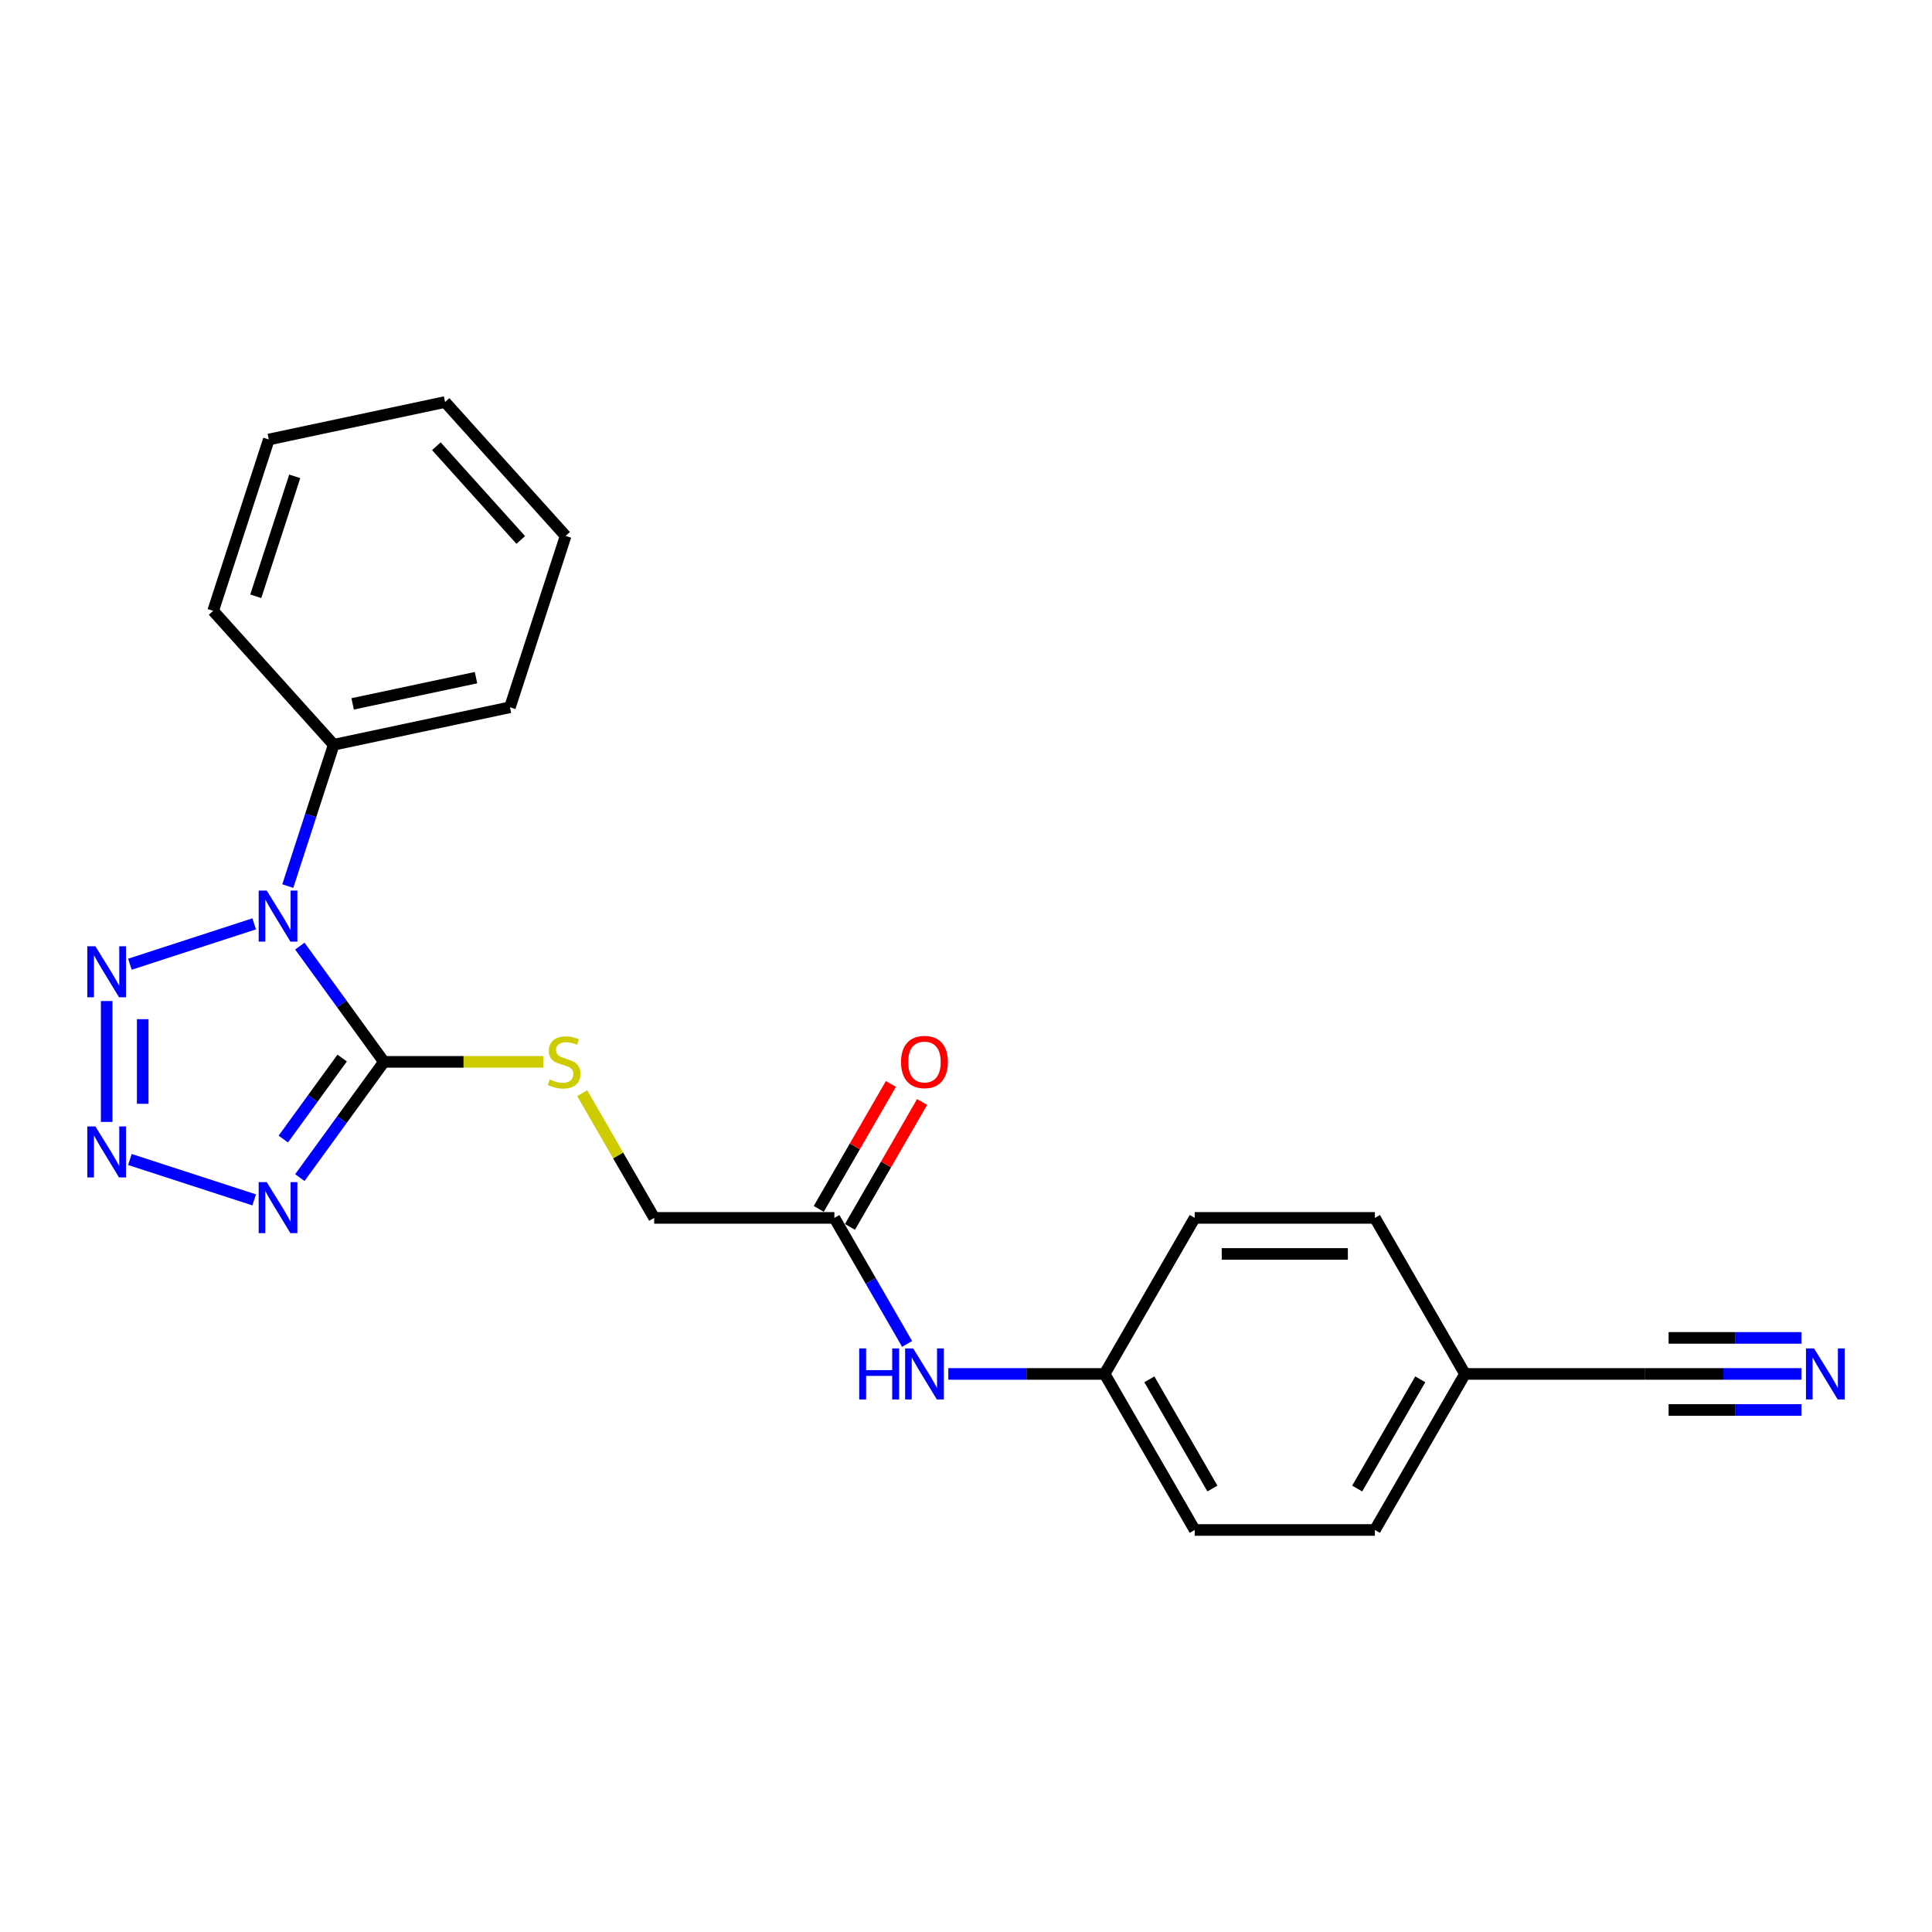 <?xml version='1.0' encoding='iso-8859-1'?>
<svg version='1.1' baseProfile='full'
              xmlns='http://www.w3.org/2000/svg'
                      xmlns:rdkit='http://www.rdkit.org/xml'
                      xmlns:xlink='http://www.w3.org/1999/xlink'
                  xml:space='preserve'
width='1000px' height='1000px' viewBox='0 0 1000 1000'>
<!-- END OF HEADER -->
<rect style='opacity:1.0;fill:#FFFFFF;stroke:none' width='1000' height='1000' x='0' y='0'> </rect>
<path class='bond-0' d='M 155.195,489.708 L 176.959,519.663' style='fill:none;fill-rule:evenodd;stroke:#0000FF;stroke-width:6px;stroke-linecap:butt;stroke-linejoin:miter;stroke-opacity:1' />
<path class='bond-0' d='M 176.959,519.663 L 198.723,549.618' style='fill:none;fill-rule:evenodd;stroke:#000000;stroke-width:6px;stroke-linecap:butt;stroke-linejoin:miter;stroke-opacity:1' />
<path class='bond-3' d='M 131.56,478.183 L 67.237,499.083' style='fill:none;fill-rule:evenodd;stroke:#0000FF;stroke-width:6px;stroke-linecap:butt;stroke-linejoin:miter;stroke-opacity:1' />
<path class='bond-8' d='M 148.956,458.634 L 160.841,422.056' style='fill:none;fill-rule:evenodd;stroke:#0000FF;stroke-width:6px;stroke-linecap:butt;stroke-linejoin:miter;stroke-opacity:1' />
<path class='bond-8' d='M 160.841,422.056 L 172.726,385.478' style='fill:none;fill-rule:evenodd;stroke:#000000;stroke-width:6px;stroke-linecap:butt;stroke-linejoin:miter;stroke-opacity:1' />
<path class='bond-1' d='M 198.723,549.618 L 176.959,579.574' style='fill:none;fill-rule:evenodd;stroke:#000000;stroke-width:6px;stroke-linecap:butt;stroke-linejoin:miter;stroke-opacity:1' />
<path class='bond-1' d='M 176.959,579.574 L 155.195,609.529' style='fill:none;fill-rule:evenodd;stroke:#0000FF;stroke-width:6px;stroke-linecap:butt;stroke-linejoin:miter;stroke-opacity:1' />
<path class='bond-1' d='M 177.104,547.642 L 161.87,568.61' style='fill:none;fill-rule:evenodd;stroke:#000000;stroke-width:6px;stroke-linecap:butt;stroke-linejoin:miter;stroke-opacity:1' />
<path class='bond-1' d='M 161.87,568.61 L 146.635,589.579' style='fill:none;fill-rule:evenodd;stroke:#0000FF;stroke-width:6px;stroke-linecap:butt;stroke-linejoin:miter;stroke-opacity:1' />
<path class='bond-4' d='M 198.723,549.618 L 239.952,549.618' style='fill:none;fill-rule:evenodd;stroke:#000000;stroke-width:6px;stroke-linecap:butt;stroke-linejoin:miter;stroke-opacity:1' />
<path class='bond-4' d='M 239.952,549.618 L 281.182,549.618' style='fill:none;fill-rule:evenodd;stroke:#CCCC00;stroke-width:6px;stroke-linecap:butt;stroke-linejoin:miter;stroke-opacity:1' />
<path class='bond-23' d='M 131.56,621.054 L 67.237,600.154' style='fill:none;fill-rule:evenodd;stroke:#0000FF;stroke-width:6px;stroke-linecap:butt;stroke-linejoin:miter;stroke-opacity:1' />
<path class='bond-2' d='M 55.214,580.711 L 55.214,518.138' style='fill:none;fill-rule:evenodd;stroke:#0000FF;stroke-width:6px;stroke-linecap:butt;stroke-linejoin:miter;stroke-opacity:1' />
<path class='bond-2' d='M 73.865,571.325 L 73.865,527.524' style='fill:none;fill-rule:evenodd;stroke:#0000FF;stroke-width:6px;stroke-linecap:butt;stroke-linejoin:miter;stroke-opacity:1' />
<path class='bond-11' d='M 301.339,565.827 L 319.974,598.104' style='fill:none;fill-rule:evenodd;stroke:#CCCC00;stroke-width:6px;stroke-linecap:butt;stroke-linejoin:miter;stroke-opacity:1' />
<path class='bond-11' d='M 319.974,598.104 L 338.61,630.382' style='fill:none;fill-rule:evenodd;stroke:#000000;stroke-width:6px;stroke-linecap:butt;stroke-linejoin:miter;stroke-opacity:1' />
<path class='bond-5' d='M 932.439,711.146 L 891.984,711.146' style='fill:none;fill-rule:evenodd;stroke:#0000FF;stroke-width:6px;stroke-linecap:butt;stroke-linejoin:miter;stroke-opacity:1' />
<path class='bond-5' d='M 891.984,711.146 L 851.528,711.146' style='fill:none;fill-rule:evenodd;stroke:#000000;stroke-width:6px;stroke-linecap:butt;stroke-linejoin:miter;stroke-opacity:1' />
<path class='bond-5' d='M 932.439,692.494 L 898.052,692.494' style='fill:none;fill-rule:evenodd;stroke:#0000FF;stroke-width:6px;stroke-linecap:butt;stroke-linejoin:miter;stroke-opacity:1' />
<path class='bond-5' d='M 898.052,692.494 L 863.665,692.494' style='fill:none;fill-rule:evenodd;stroke:#000000;stroke-width:6px;stroke-linecap:butt;stroke-linejoin:miter;stroke-opacity:1' />
<path class='bond-5' d='M 932.439,729.797 L 898.052,729.797' style='fill:none;fill-rule:evenodd;stroke:#0000FF;stroke-width:6px;stroke-linecap:butt;stroke-linejoin:miter;stroke-opacity:1' />
<path class='bond-5' d='M 898.052,729.797 L 863.665,729.797' style='fill:none;fill-rule:evenodd;stroke:#000000;stroke-width:6px;stroke-linecap:butt;stroke-linejoin:miter;stroke-opacity:1' />
<path class='bond-6' d='M 851.528,711.146 L 758.27,711.146' style='fill:none;fill-rule:evenodd;stroke:#000000;stroke-width:6px;stroke-linecap:butt;stroke-linejoin:miter;stroke-opacity:1' />
<path class='bond-7' d='M 431.868,630.382 L 338.61,630.382' style='fill:none;fill-rule:evenodd;stroke:#000000;stroke-width:6px;stroke-linecap:butt;stroke-linejoin:miter;stroke-opacity:1' />
<path class='bond-9' d='M 431.868,630.382 L 450.697,662.996' style='fill:none;fill-rule:evenodd;stroke:#000000;stroke-width:6px;stroke-linecap:butt;stroke-linejoin:miter;stroke-opacity:1' />
<path class='bond-9' d='M 450.697,662.996 L 469.527,695.609' style='fill:none;fill-rule:evenodd;stroke:#0000FF;stroke-width:6px;stroke-linecap:butt;stroke-linejoin:miter;stroke-opacity:1' />
<path class='bond-10' d='M 439.944,635.045 L 458.612,602.711' style='fill:none;fill-rule:evenodd;stroke:#000000;stroke-width:6px;stroke-linecap:butt;stroke-linejoin:miter;stroke-opacity:1' />
<path class='bond-10' d='M 458.612,602.711 L 477.28,570.378' style='fill:none;fill-rule:evenodd;stroke:#FF0000;stroke-width:6px;stroke-linecap:butt;stroke-linejoin:miter;stroke-opacity:1' />
<path class='bond-10' d='M 423.791,625.719 L 442.459,593.385' style='fill:none;fill-rule:evenodd;stroke:#000000;stroke-width:6px;stroke-linecap:butt;stroke-linejoin:miter;stroke-opacity:1' />
<path class='bond-10' d='M 442.459,593.385 L 461.127,561.052' style='fill:none;fill-rule:evenodd;stroke:#FF0000;stroke-width:6px;stroke-linecap:butt;stroke-linejoin:miter;stroke-opacity:1' />
<path class='bond-18' d='M 172.726,385.478 L 263.946,366.088' style='fill:none;fill-rule:evenodd;stroke:#000000;stroke-width:6px;stroke-linecap:butt;stroke-linejoin:miter;stroke-opacity:1' />
<path class='bond-18' d='M 182.531,364.325 L 246.385,350.753' style='fill:none;fill-rule:evenodd;stroke:#000000;stroke-width:6px;stroke-linecap:butt;stroke-linejoin:miter;stroke-opacity:1' />
<path class='bond-19' d='M 172.726,385.478 L 110.324,316.173' style='fill:none;fill-rule:evenodd;stroke:#000000;stroke-width:6px;stroke-linecap:butt;stroke-linejoin:miter;stroke-opacity:1' />
<path class='bond-13' d='M 490.844,711.146 L 531.299,711.146' style='fill:none;fill-rule:evenodd;stroke:#0000FF;stroke-width:6px;stroke-linecap:butt;stroke-linejoin:miter;stroke-opacity:1' />
<path class='bond-13' d='M 531.299,711.146 L 571.755,711.146' style='fill:none;fill-rule:evenodd;stroke:#000000;stroke-width:6px;stroke-linecap:butt;stroke-linejoin:miter;stroke-opacity:1' />
<path class='bond-12' d='M 758.27,711.146 L 711.641,791.91' style='fill:none;fill-rule:evenodd;stroke:#000000;stroke-width:6px;stroke-linecap:butt;stroke-linejoin:miter;stroke-opacity:1' />
<path class='bond-12' d='M 735.123,713.935 L 702.483,770.469' style='fill:none;fill-rule:evenodd;stroke:#000000;stroke-width:6px;stroke-linecap:butt;stroke-linejoin:miter;stroke-opacity:1' />
<path class='bond-25' d='M 758.27,711.146 L 711.641,630.382' style='fill:none;fill-rule:evenodd;stroke:#000000;stroke-width:6px;stroke-linecap:butt;stroke-linejoin:miter;stroke-opacity:1' />
<path class='bond-16' d='M 571.755,711.146 L 618.384,630.382' style='fill:none;fill-rule:evenodd;stroke:#000000;stroke-width:6px;stroke-linecap:butt;stroke-linejoin:miter;stroke-opacity:1' />
<path class='bond-17' d='M 571.755,711.146 L 618.384,791.91' style='fill:none;fill-rule:evenodd;stroke:#000000;stroke-width:6px;stroke-linecap:butt;stroke-linejoin:miter;stroke-opacity:1' />
<path class='bond-17' d='M 594.902,713.935 L 627.542,770.469' style='fill:none;fill-rule:evenodd;stroke:#000000;stroke-width:6px;stroke-linecap:butt;stroke-linejoin:miter;stroke-opacity:1' />
<path class='bond-14' d='M 711.641,630.382 L 618.384,630.382' style='fill:none;fill-rule:evenodd;stroke:#000000;stroke-width:6px;stroke-linecap:butt;stroke-linejoin:miter;stroke-opacity:1' />
<path class='bond-14' d='M 697.653,649.034 L 632.372,649.034' style='fill:none;fill-rule:evenodd;stroke:#000000;stroke-width:6px;stroke-linecap:butt;stroke-linejoin:miter;stroke-opacity:1' />
<path class='bond-15' d='M 711.641,791.91 L 618.384,791.91' style='fill:none;fill-rule:evenodd;stroke:#000000;stroke-width:6px;stroke-linecap:butt;stroke-linejoin:miter;stroke-opacity:1' />
<path class='bond-21' d='M 263.946,366.088 L 292.764,277.395' style='fill:none;fill-rule:evenodd;stroke:#000000;stroke-width:6px;stroke-linecap:butt;stroke-linejoin:miter;stroke-opacity:1' />
<path class='bond-20' d='M 110.324,316.173 L 139.142,227.48' style='fill:none;fill-rule:evenodd;stroke:#000000;stroke-width:6px;stroke-linecap:butt;stroke-linejoin:miter;stroke-opacity:1' />
<path class='bond-20' d='M 132.385,308.633 L 152.558,246.548' style='fill:none;fill-rule:evenodd;stroke:#000000;stroke-width:6px;stroke-linecap:butt;stroke-linejoin:miter;stroke-opacity:1' />
<path class='bond-22' d='M 139.142,227.48 L 230.362,208.09' style='fill:none;fill-rule:evenodd;stroke:#000000;stroke-width:6px;stroke-linecap:butt;stroke-linejoin:miter;stroke-opacity:1' />
<path class='bond-24' d='M 292.764,277.395 L 230.362,208.09' style='fill:none;fill-rule:evenodd;stroke:#000000;stroke-width:6px;stroke-linecap:butt;stroke-linejoin:miter;stroke-opacity:1' />
<path class='bond-24' d='M 269.543,279.479 L 225.862,230.966' style='fill:none;fill-rule:evenodd;stroke:#000000;stroke-width:6px;stroke-linecap:butt;stroke-linejoin:miter;stroke-opacity:1' />
<path  class='atom-0' d='M 138.069 460.966
L 146.724 474.954
Q 147.582 476.335, 148.962 478.834
Q 150.342 481.333, 150.417 481.483
L 150.417 460.966
L 153.923 460.966
L 153.923 487.376
L 150.305 487.376
L 141.016 472.082
Q 139.935 470.292, 138.778 468.24
Q 137.659 466.188, 137.323 465.554
L 137.323 487.376
L 133.891 487.376
L 133.891 460.966
L 138.069 460.966
' fill='#0000FF'/>
<path  class='atom-2' d='M 138.069 611.86
L 146.724 625.849
Q 147.582 627.229, 148.962 629.728
Q 150.342 632.228, 150.417 632.377
L 150.417 611.86
L 153.923 611.86
L 153.923 638.271
L 150.305 638.271
L 141.016 622.977
Q 139.935 621.186, 138.778 619.134
Q 137.659 617.083, 137.323 616.449
L 137.323 638.271
L 133.891 638.271
L 133.891 611.86
L 138.069 611.86
' fill='#0000FF'/>
<path  class='atom-3' d='M 49.376 583.042
L 58.03 597.031
Q 58.888 598.411, 60.268 600.91
Q 61.649 603.41, 61.723 603.559
L 61.723 583.042
L 65.23 583.042
L 65.23 609.453
L 61.611 609.453
L 52.323 594.158
Q 51.241 592.368, 50.085 590.316
Q 48.965 588.264, 48.63 587.63
L 48.63 609.453
L 45.198 609.453
L 45.198 583.042
L 49.376 583.042
' fill='#0000FF'/>
<path  class='atom-4' d='M 49.376 489.784
L 58.03 503.773
Q 58.888 505.153, 60.268 507.652
Q 61.649 510.152, 61.723 510.301
L 61.723 489.784
L 65.23 489.784
L 65.23 516.195
L 61.611 516.195
L 52.323 500.9
Q 51.241 499.11, 50.085 497.058
Q 48.965 495.007, 48.63 494.372
L 48.63 516.195
L 45.198 516.195
L 45.198 489.784
L 49.376 489.784
' fill='#0000FF'/>
<path  class='atom-5' d='M 284.52 558.683
Q 284.819 558.795, 286.05 559.317
Q 287.281 559.839, 288.624 560.175
Q 290.004 560.474, 291.347 560.474
Q 293.846 560.474, 295.301 559.28
Q 296.756 558.049, 296.756 555.923
Q 296.756 554.468, 296.01 553.572
Q 295.301 552.677, 294.182 552.192
Q 293.063 551.707, 291.197 551.148
Q 288.847 550.439, 287.43 549.768
Q 286.05 549.096, 285.042 547.679
Q 284.073 546.261, 284.073 543.874
Q 284.073 540.554, 286.311 538.502
Q 288.586 536.45, 293.063 536.45
Q 296.122 536.45, 299.591 537.905
L 298.733 540.778
Q 295.562 539.472, 293.175 539.472
Q 290.601 539.472, 289.183 540.554
Q 287.766 541.598, 287.803 543.426
Q 287.803 544.844, 288.512 545.702
Q 289.258 546.559, 290.302 547.044
Q 291.384 547.529, 293.175 548.089
Q 295.562 548.835, 296.979 549.581
Q 298.397 550.327, 299.404 551.857
Q 300.449 553.349, 300.449 555.923
Q 300.449 559.578, 297.987 561.555
Q 295.562 563.495, 291.496 563.495
Q 289.146 563.495, 287.355 562.973
Q 285.602 562.488, 283.513 561.63
L 284.52 558.683
' fill='#CCCC00'/>
<path  class='atom-6' d='M 938.948 697.94
L 947.603 711.929
Q 948.461 713.309, 949.841 715.809
Q 951.221 718.308, 951.296 718.457
L 951.296 697.94
L 954.802 697.94
L 954.802 724.351
L 951.184 724.351
L 941.895 709.057
Q 940.813 707.266, 939.657 705.215
Q 938.538 703.163, 938.202 702.529
L 938.202 724.351
L 934.77 724.351
L 934.77 697.94
L 938.948 697.94
' fill='#0000FF'/>
<path  class='atom-10' d='M 444.719 697.94
L 448.3 697.94
L 448.3 709.169
L 461.804 709.169
L 461.804 697.94
L 465.385 697.94
L 465.385 724.351
L 461.804 724.351
L 461.804 712.153
L 448.3 712.153
L 448.3 724.351
L 444.719 724.351
L 444.719 697.94
' fill='#0000FF'/>
<path  class='atom-10' d='M 472.659 697.94
L 481.313 711.929
Q 482.171 713.309, 483.551 715.809
Q 484.931 718.308, 485.006 718.457
L 485.006 697.94
L 488.513 697.94
L 488.513 724.351
L 484.894 724.351
L 475.606 709.057
Q 474.524 707.266, 473.367 705.215
Q 472.248 703.163, 471.913 702.529
L 471.913 724.351
L 468.481 724.351
L 468.481 697.94
L 472.659 697.94
' fill='#0000FF'/>
<path  class='atom-11' d='M 466.373 549.693
Q 466.373 543.351, 469.507 539.808
Q 472.64 536.264, 478.497 536.264
Q 484.353 536.264, 487.487 539.808
Q 490.62 543.351, 490.62 549.693
Q 490.62 556.109, 487.449 559.765
Q 484.279 563.383, 478.497 563.383
Q 472.677 563.383, 469.507 559.765
Q 466.373 556.146, 466.373 549.693
M 478.497 560.399
Q 482.525 560.399, 484.689 557.713
Q 486.89 554.99, 486.89 549.693
Q 486.89 544.508, 484.689 541.897
Q 482.525 539.248, 478.497 539.248
Q 474.468 539.248, 472.267 541.859
Q 470.103 544.471, 470.103 549.693
Q 470.103 555.027, 472.267 557.713
Q 474.468 560.399, 478.497 560.399
' fill='#FF0000'/>
</svg>

